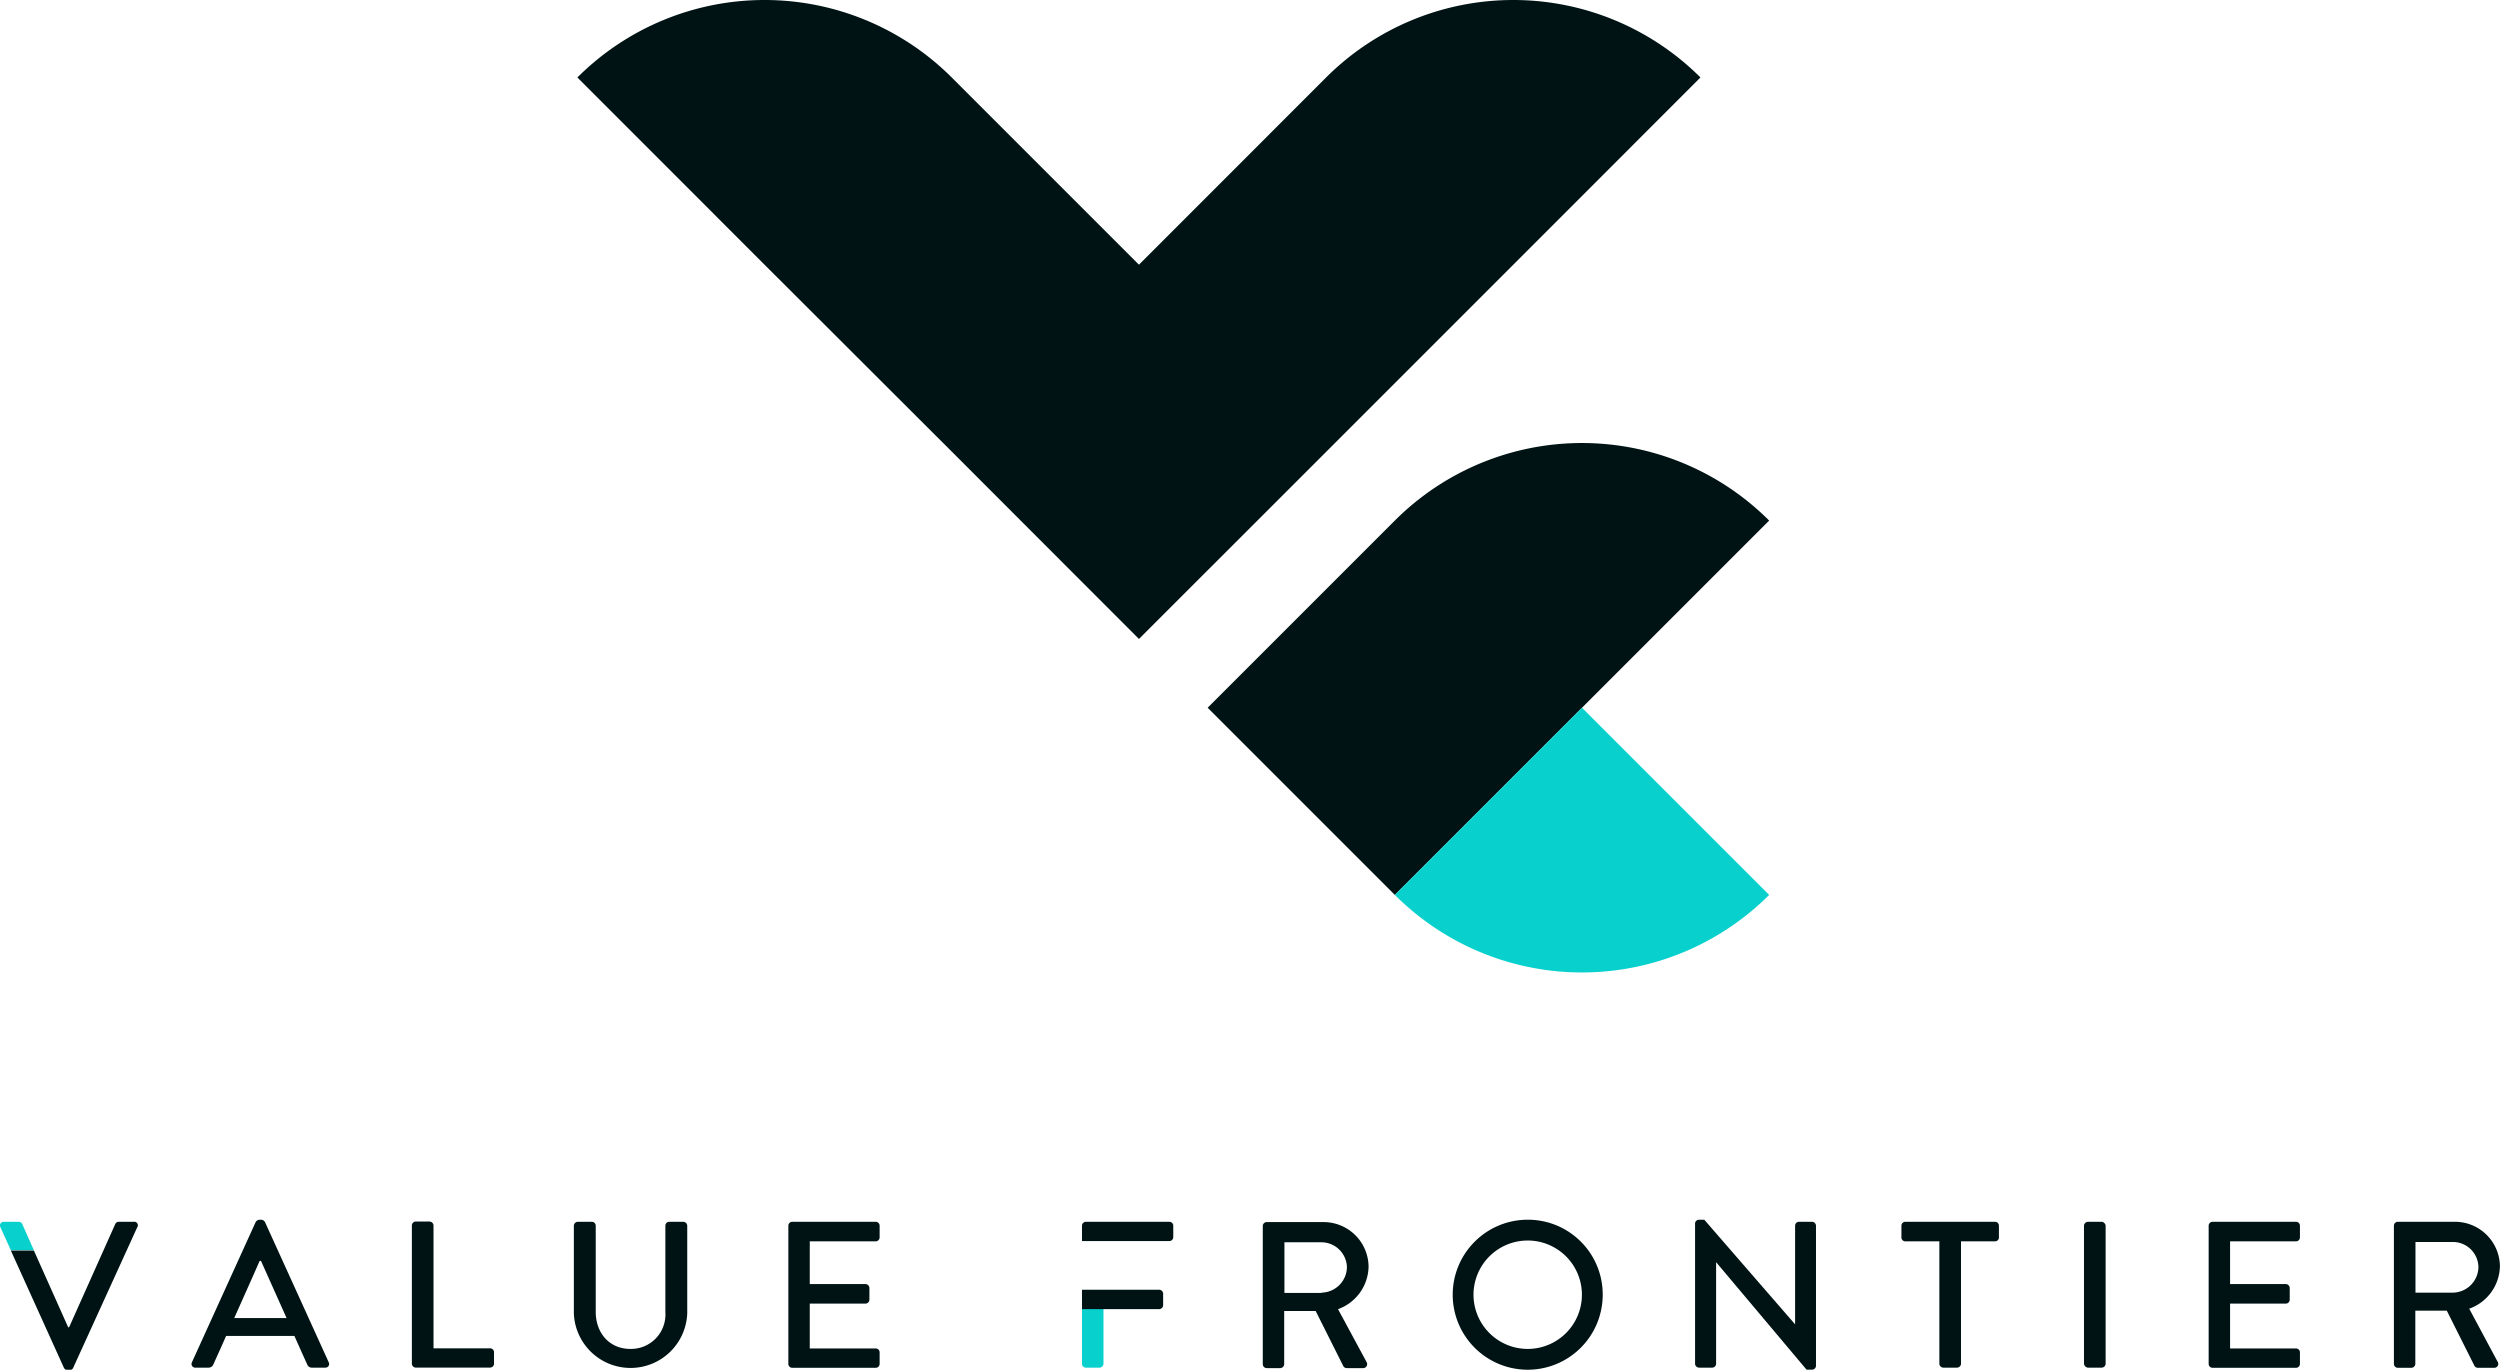 <svg xmlns="http://www.w3.org/2000/svg" viewBox="0 0 325.65 178.42"><defs><style>.cls-1{fill:#001314;}.cls-2{fill:#07d0cd;}</style></defs><g id="design"><path class="cls-1" d="M221.5,10.09,197.12,34.48,172.74,58.86,148.36,83.23,124,58.85,99.59,34.48h0L75.21,10.09a34.5,34.5,0,0,1,48.76,0l24.39,24.39,24.38-24.39a34.5,34.5,0,0,1,48.76,0Z"/><path class="cls-1" d="M230.45,67.81,206.07,92.19l-24.38,24.38L157.31,92.19l24.38-24.38a34.47,34.47,0,0,1,48.76,0Z"/><path class="cls-2" d="M230.45,116.57a34.47,34.47,0,0,1-48.76,0l24.38-24.38Z"/><path class="cls-1" d="M34.51,159.17a.64.64,0,0,0-.46-.29h-.27a.65.65,0,0,0-.47.29L25,177.45a.48.48,0,0,0,.46.7h1.71a.67.67,0,0,0,.62-.41c.55-1.24,1.12-2.46,1.66-3.72h8.9l1,2.24h0l.67,1.48a.63.63,0,0,0,.63.41h1.71a.48.48,0,0,0,.46-.7Zm-4,12.52,2.4-5.38.91-2.06H34l3.33,7.44Z"/><path class="cls-1" d="M63.83,175.63H56.47v-16a.53.53,0,0,0-.51-.51H54.17a.51.51,0,0,0-.52.51v18a.51.51,0,0,0,.52.51h9.66a.51.51,0,0,0,.52-.51v-1.5A.51.51,0,0,0,63.83,175.63Z"/><path class="cls-1" d="M89,159.15H87.18a.51.51,0,0,0-.51.51v11.27a4.48,4.48,0,0,1-4.56,4.78c-2.77,0-4.51-2.12-4.51-4.83V159.66a.51.51,0,0,0-.52-.51H75.26a.53.53,0,0,0-.51.51v11.41a7.39,7.39,0,0,0,14.77,0V159.66A.53.53,0,0,0,89,159.15Z"/><path class="cls-1" d="M114.06,159.15H103.2a.51.51,0,0,0-.51.51v18a.51.51,0,0,0,.51.51h10.86a.51.51,0,0,0,.52-.51v-1.5a.51.51,0,0,0-.52-.51h-8.58v-5.84h7.25a.52.52,0,0,0,.52-.52v-1.52a.53.53,0,0,0-.52-.51h-7.25V161.7h8.58a.52.52,0,0,0,.52-.52v-1.52A.51.51,0,0,0,114.06,159.15Z"/><path class="cls-1" d="M152.32,159.15H141.46a.51.51,0,0,0-.52.51v2h11.38a.51.51,0,0,0,.51-.52v-1.52A.51.51,0,0,0,152.32,159.15Z"/><path class="cls-1" d="M178.27,165a5.86,5.86,0,0,0-5.91-5.81H165a.51.51,0,0,0-.51.51v18a.51.51,0,0,0,.51.51h1.77a.53.53,0,0,0,.51-.51v-6.93h4.1l3.61,7.2a.51.51,0,0,0,.44.24h2.11a.52.52,0,0,0,.47-.79l-3.72-6.89A6,6,0,0,0,178.27,165Zm-6.13,3.42h-4.83v-6.6h4.83a3.33,3.33,0,0,1,3.31,3.23A3.37,3.37,0,0,1,172.14,168.38Z"/><path class="cls-1" d="M199,158.88a9.77,9.77,0,1,0,9.77,9.8A9.74,9.74,0,0,0,199,158.88Zm0,16.83a7.06,7.06,0,0,1,0-14.12,7.06,7.06,0,1,1,0,14.12Z"/><path class="cls-1" d="M236.08,159.15h-1.74a.51.51,0,0,0-.51.51v12.85h0L222,158.88h-.68a.51.51,0,0,0-.52.49v18.27a.53.53,0,0,0,.52.51h1.71a.51.51,0,0,0,.51-.51V164.41h0l11.78,14h.71a.51.51,0,0,0,.52-.48V159.66A.53.53,0,0,0,236.08,159.15Z"/><path class="cls-1" d="M259.87,159.15H248.19a.51.51,0,0,0-.51.51v1.52a.51.51,0,0,0,.51.52h4.43v15.94a.53.53,0,0,0,.51.51h1.79a.53.53,0,0,0,.52-.51V161.7h4.43a.51.51,0,0,0,.51-.52v-1.52A.51.51,0,0,0,259.87,159.15Z"/><rect class="cls-1" x="271.46" y="159.15" width="2.82" height="19" rx="0.52"/><path class="cls-1" d="M299.07,159.15H288.21a.51.51,0,0,0-.51.51v18a.51.51,0,0,0,.51.51h10.86a.51.51,0,0,0,.52-.51v-1.5a.51.51,0,0,0-.52-.51h-8.58v-5.84h7.25a.52.52,0,0,0,.52-.52v-1.52a.53.53,0,0,0-.52-.51h-7.25V161.7h8.58a.52.52,0,0,0,.52-.52v-1.52A.51.51,0,0,0,299.07,159.15Z"/><path class="cls-1" d="M321.64,170.47a6,6,0,0,0,4-5.51,5.86,5.86,0,0,0-5.91-5.81h-7.39a.51.51,0,0,0-.51.51v18a.51.51,0,0,0,.51.51h1.77a.53.53,0,0,0,.51-.51v-6.93h4.1l3.61,7.2a.51.51,0,0,0,.44.24h2.11a.51.51,0,0,0,.46-.79Zm-7-2.09v-6.6h4.89a3.33,3.33,0,0,1,3.31,3.23,3.38,3.38,0,0,1-3.31,3.37Z"/><path class="cls-2" d="M140.94,177.64a.51.51,0,0,0,.52.51h1.76a.53.53,0,0,0,.52-.51V170.5h-2.8Z"/><path class="cls-1" d="M151,168H140.94v2.53H151a.53.53,0,0,0,.51-.52v-1.49A.53.53,0,0,0,151,168Z"/><path class="cls-2" d="M2.9,159.45a.51.51,0,0,0-.46-.3H.52a.48.48,0,0,0-.47.7l1.36,3h3Z"/><path class="cls-1" d="M17.4,159.15H15.47a.5.5,0,0,0-.46.3L9,172.89H8.88l-4.47-10h-3l6.92,15.29a.57.57,0,0,0,.47.29h.27a.51.51,0,0,0,.46-.29l8.33-18.28A.47.47,0,0,0,17.4,159.15Z"/></g></svg>
